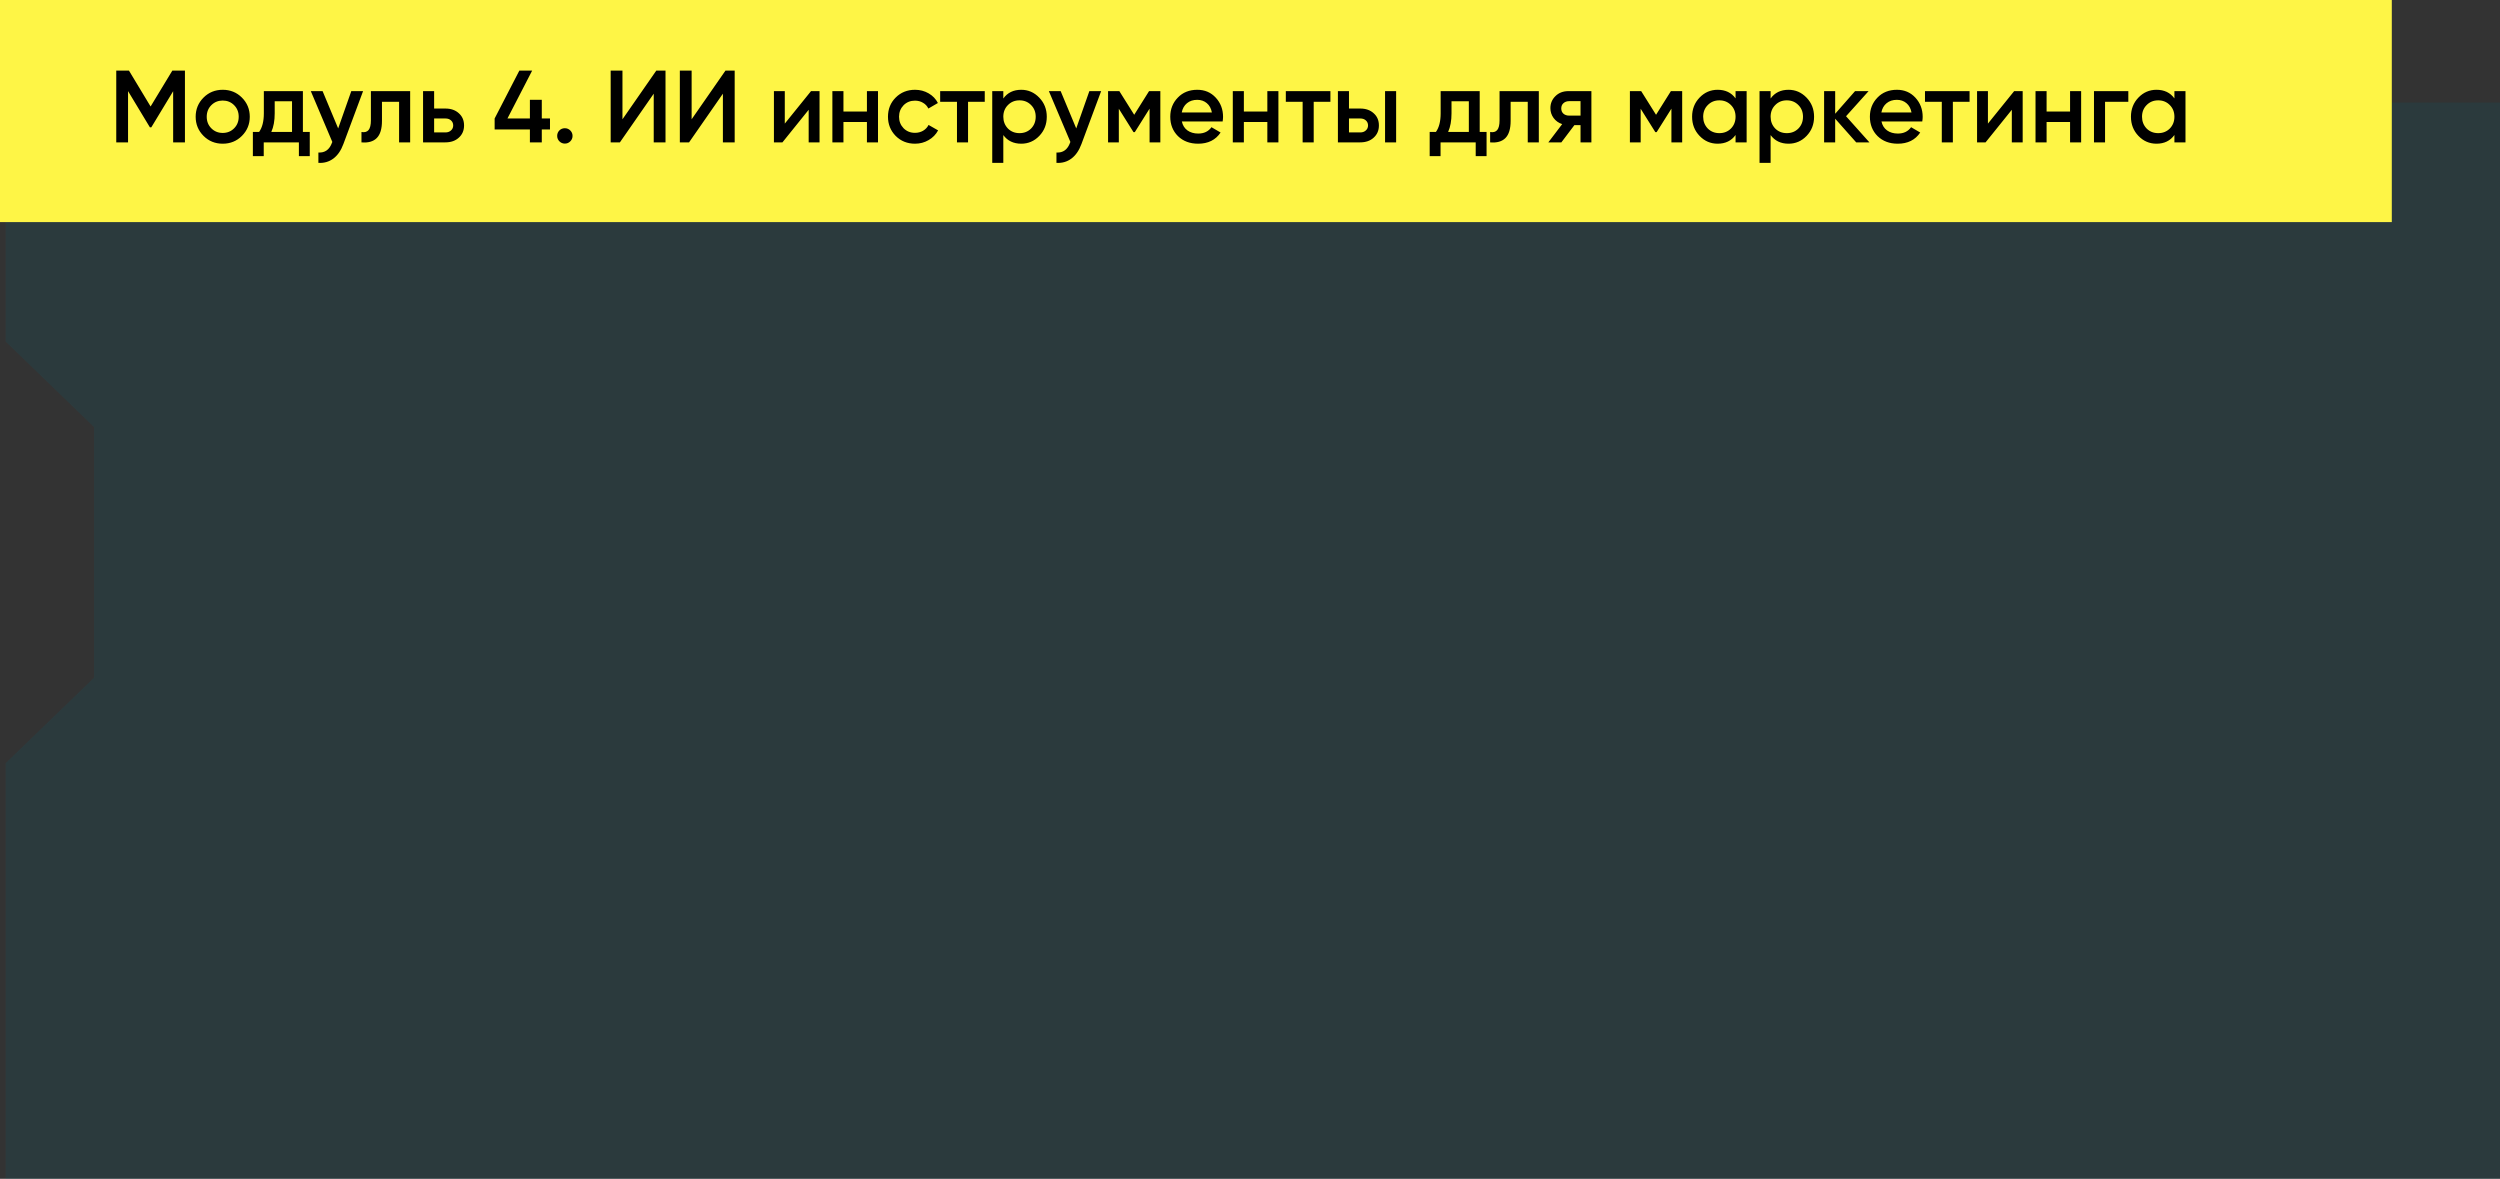 <?xml version="1.0" encoding="UTF-8"?> <svg xmlns="http://www.w3.org/2000/svg" width="439" height="207" viewBox="0 0 439 207" fill="none"><rect x="0" y="0" width="439" height="207" fill="#333333" stroke="none"/><path fill-rule="evenodd" clip-rule="evenodd" d="M1 18H439V207H1V18ZM1 60L16.513 75V119L1 134V60Z" fill="#06677A" fill-opacity="0.15"></path><rect x="-1" width="421" height="39" fill="#FEF546"></rect><path d="M30.261 12.4H32.475V25H30.405V16.018L26.571 22.354H26.319L22.485 16V25H20.415V12.4H22.647L26.445 18.7L30.261 12.4ZM42.475 23.866C41.563 24.778 40.441 25.234 39.109 25.234C37.778 25.234 36.656 24.778 35.743 23.866C34.819 22.942 34.358 21.82 34.358 20.5C34.358 19.18 34.819 18.058 35.743 17.134C36.656 16.222 37.778 15.766 39.109 15.766C40.441 15.766 41.563 16.222 42.475 17.134C43.4 18.058 43.861 19.18 43.861 20.5C43.861 21.82 43.4 22.942 42.475 23.866ZM36.301 20.5C36.301 21.316 36.572 21.994 37.111 22.534C37.651 23.074 38.318 23.344 39.109 23.344C39.901 23.344 40.568 23.074 41.108 22.534C41.648 21.994 41.917 21.316 41.917 20.5C41.917 19.684 41.648 19.006 41.108 18.466C40.568 17.926 39.901 17.656 39.109 17.656C38.318 17.656 37.651 17.926 37.111 18.466C36.572 19.006 36.301 19.684 36.301 20.5ZM53.188 16V23.164H54.394V27.412H52.486V25H46.312V27.412H44.404V23.164H45.502C46.054 22.396 46.33 21.31 46.33 19.906V16H53.188ZM47.644 23.164H51.28V17.782H48.238V19.906C48.238 21.202 48.04 22.288 47.644 23.164ZM59.383 22.552L61.687 16H63.757L60.301 25.288C59.881 26.428 59.293 27.28 58.537 27.844C57.781 28.408 56.905 28.66 55.909 28.6V26.782C57.061 26.854 57.859 26.278 58.303 25.054L58.357 24.928L54.577 16H56.647L59.383 22.552ZM65.13 16H72.024V25H70.08V17.872H67.074V21.22C67.074 22.624 66.768 23.632 66.156 24.244C65.544 24.856 64.65 25.108 63.474 25V23.182C64.026 23.278 64.44 23.164 64.716 22.84C64.992 22.504 65.13 21.934 65.13 21.13V16ZM76.233 19.06H78.213C79.185 19.06 79.971 19.336 80.571 19.888C81.183 20.428 81.489 21.142 81.489 22.03C81.489 22.906 81.183 23.62 80.571 24.172C79.971 24.724 79.185 25 78.213 25H74.289V16H76.233V19.06ZM76.233 23.254H78.231C78.615 23.254 78.933 23.14 79.185 22.912C79.449 22.684 79.581 22.39 79.581 22.03C79.581 21.67 79.455 21.376 79.203 21.148C78.951 20.92 78.627 20.806 78.231 20.806H76.233V23.254ZM95.138 20.806H96.578V22.732H95.138V25H93.05V22.732H86.858V20.806L91.196 12.4H93.446L89.108 20.806H93.05V17.53H95.138V20.806ZM99.19 22.516C99.562 22.516 99.88 22.648 100.144 22.912C100.408 23.176 100.54 23.494 100.54 23.866C100.54 24.238 100.408 24.556 100.144 24.82C99.88 25.084 99.562 25.216 99.19 25.216C98.818 25.216 98.5 25.084 98.236 24.82C97.972 24.556 97.84 24.238 97.84 23.866C97.84 23.494 97.966 23.176 98.218 22.912C98.482 22.648 98.806 22.516 99.19 22.516ZM116.864 25H114.794V16.45L108.854 25H107.234V12.4H109.304V20.95L115.244 12.4H116.864V25ZM129.01 25H126.94V16.45L121 25H119.38V12.4H121.45V20.95L127.39 12.4H129.01V25ZM137.809 21.706L142.417 16H143.911V25H142.003V19.276L137.395 25H135.901V16H137.809V21.706ZM152.232 19.582V16H154.176V25H152.232V21.418H148.11V25H146.166V16H148.11V19.582H152.232ZM160.68 25.234C159.324 25.234 158.19 24.778 157.278 23.866C156.378 22.942 155.928 21.82 155.928 20.5C155.928 19.156 156.378 18.034 157.278 17.134C158.19 16.222 159.324 15.766 160.68 15.766C161.556 15.766 162.354 15.976 163.074 16.396C163.794 16.816 164.334 17.38 164.694 18.088L163.02 19.06C162.816 18.628 162.504 18.292 162.084 18.052C161.676 17.8 161.202 17.674 160.662 17.674C159.87 17.674 159.204 17.944 158.664 18.484C158.136 19.036 157.872 19.708 157.872 20.5C157.872 21.292 158.136 21.964 158.664 22.516C159.204 23.056 159.87 23.326 160.662 23.326C161.19 23.326 161.664 23.206 162.084 22.966C162.516 22.714 162.84 22.372 163.056 21.94L164.73 22.894C164.346 23.614 163.788 24.184 163.056 24.604C162.336 25.024 161.544 25.234 160.68 25.234ZM165.093 16H172.923V17.872H169.989V25H168.045V17.872H165.093V16ZM179.332 15.766C180.556 15.766 181.612 16.228 182.5 17.152C183.376 18.064 183.814 19.18 183.814 20.5C183.814 21.832 183.376 22.954 182.5 23.866C181.624 24.778 180.568 25.234 179.332 25.234C177.976 25.234 176.926 24.73 176.182 23.722V28.6H174.238V16H176.182V17.296C176.914 16.276 177.964 15.766 179.332 15.766ZM176.992 22.57C177.532 23.11 178.21 23.38 179.026 23.38C179.842 23.38 180.52 23.11 181.06 22.57C181.6 22.018 181.87 21.328 181.87 20.5C181.87 19.672 181.6 18.988 181.06 18.448C180.52 17.896 179.842 17.62 179.026 17.62C178.21 17.62 177.532 17.896 176.992 18.448C176.452 18.988 176.182 19.672 176.182 20.5C176.182 21.316 176.452 22.006 176.992 22.57ZM188.987 22.552L191.291 16H193.361L189.905 25.288C189.485 26.428 188.897 27.28 188.141 27.844C187.385 28.408 186.509 28.66 185.513 28.6V26.782C186.665 26.854 187.463 26.278 187.907 25.054L187.961 24.928L184.181 16H186.251L188.987 22.552ZM201.776 16H203.756V25H201.866V19.078L199.274 23.2H199.04L196.466 19.096V25H194.576V16H196.556L199.166 20.158L201.776 16ZM214.696 21.328H207.532C207.676 22 208 22.522 208.504 22.894C209.02 23.266 209.656 23.452 210.412 23.452C211.432 23.452 212.206 23.08 212.734 22.336L214.336 23.272C213.46 24.58 212.146 25.234 210.394 25.234C208.942 25.234 207.76 24.79 206.848 23.902C205.948 23.002 205.498 21.868 205.498 20.5C205.498 19.168 205.942 18.046 206.83 17.134C207.706 16.222 208.846 15.766 210.25 15.766C211.558 15.766 212.638 16.228 213.49 17.152C214.342 18.076 214.768 19.198 214.768 20.518C214.768 20.758 214.744 21.028 214.696 21.328ZM207.514 19.744H212.806C212.674 19.036 212.374 18.49 211.906 18.106C211.45 17.722 210.892 17.53 210.232 17.53C209.512 17.53 208.912 17.728 208.432 18.124C207.952 18.52 207.646 19.06 207.514 19.744ZM222.545 19.582V16H224.489V25H222.545V21.418H218.423V25H216.479V16H218.423V19.582H222.545ZM225.79 16H233.62V17.872H230.686V25H228.742V17.872H225.79V16ZM236.88 19.06H238.86C239.832 19.06 240.618 19.336 241.218 19.888C241.83 20.428 242.136 21.142 242.136 22.03C242.136 22.906 241.83 23.62 241.218 24.172C240.618 24.724 239.832 25 238.86 25H234.936V16H236.88V19.06ZM243.216 25V16H245.16V25H243.216ZM236.88 23.254H238.878C239.262 23.254 239.58 23.14 239.832 22.912C240.096 22.684 240.228 22.39 240.228 22.03C240.228 21.67 240.102 21.376 239.85 21.148C239.598 20.92 239.274 20.806 238.878 20.806H236.88V23.254ZM259.836 16V23.164H261.042V27.412H259.134V25H252.96V27.412H251.052V23.164H252.15C252.702 22.396 252.978 21.31 252.978 19.906V16H259.836ZM254.292 23.164H257.928V17.782H254.886V19.906C254.886 21.202 254.688 22.288 254.292 23.164ZM263.323 16H270.217V25H268.273V17.872H265.267V21.22C265.267 22.624 264.961 23.632 264.349 24.244C263.737 24.856 262.843 25.108 261.667 25V23.182C262.219 23.278 262.633 23.164 262.909 22.84C263.185 22.504 263.323 21.934 263.323 21.13V16ZM275.435 16H279.449V25H277.541V21.976H276.461L274.175 25H271.889L274.319 21.796C273.695 21.592 273.191 21.232 272.807 20.716C272.435 20.2 272.249 19.624 272.249 18.988C272.249 18.16 272.543 17.458 273.131 16.882C273.719 16.294 274.487 16 275.435 16ZM275.543 20.302H277.541V17.764H275.543C275.135 17.764 274.799 17.884 274.535 18.124C274.283 18.352 274.157 18.658 274.157 19.042C274.157 19.426 274.283 19.732 274.535 19.96C274.799 20.188 275.135 20.302 275.543 20.302ZM293.411 16H295.391V25H293.501V19.078L290.909 23.2H290.675L288.101 19.096V25H286.211V16H288.191L290.801 20.158L293.411 16ZM304.765 17.278V16H306.709V25H304.765V23.704C304.033 24.724 302.983 25.234 301.615 25.234C300.379 25.234 299.323 24.778 298.447 23.866C297.571 22.954 297.133 21.832 297.133 20.5C297.133 19.168 297.571 18.046 298.447 17.134C299.323 16.222 300.379 15.766 301.615 15.766C302.983 15.766 304.033 16.27 304.765 17.278ZM299.887 22.57C300.427 23.11 301.105 23.38 301.921 23.38C302.737 23.38 303.415 23.11 303.955 22.57C304.495 22.018 304.765 21.328 304.765 20.5C304.765 19.672 304.495 18.988 303.955 18.448C303.415 17.896 302.737 17.62 301.921 17.62C301.105 17.62 300.427 17.896 299.887 18.448C299.347 18.988 299.077 19.672 299.077 20.5C299.077 21.316 299.347 22.006 299.887 22.57ZM314.069 15.766C315.293 15.766 316.349 16.228 317.237 17.152C318.113 18.064 318.551 19.18 318.551 20.5C318.551 21.832 318.113 22.954 317.237 23.866C316.361 24.778 315.305 25.234 314.069 25.234C312.713 25.234 311.663 24.73 310.919 23.722V28.6H308.975V16H310.919V17.296C311.651 16.276 312.701 15.766 314.069 15.766ZM311.729 22.57C312.269 23.11 312.947 23.38 313.763 23.38C314.579 23.38 315.257 23.11 315.797 22.57C316.337 22.018 316.607 21.328 316.607 20.5C316.607 19.672 316.337 18.988 315.797 18.448C315.257 17.896 314.579 17.62 313.763 17.62C312.947 17.62 312.269 17.896 311.729 18.448C311.189 18.988 310.919 19.672 310.919 20.5C310.919 21.316 311.189 22.006 311.729 22.57ZM324.165 20.41L328.269 25H325.947L322.257 20.842V25H320.313V16H322.257V19.978L325.749 16H328.125L324.165 20.41ZM337.55 21.328H330.386C330.53 22 330.854 22.522 331.358 22.894C331.874 23.266 332.51 23.452 333.266 23.452C334.286 23.452 335.06 23.08 335.588 22.336L337.19 23.272C336.314 24.58 335 25.234 333.248 25.234C331.796 25.234 330.614 24.79 329.702 23.902C328.802 23.002 328.352 21.868 328.352 20.5C328.352 19.168 328.796 18.046 329.684 17.134C330.56 16.222 331.7 15.766 333.104 15.766C334.412 15.766 335.492 16.228 336.344 17.152C337.196 18.076 337.622 19.198 337.622 20.518C337.622 20.758 337.598 21.028 337.55 21.328ZM330.368 19.744H335.66C335.528 19.036 335.228 18.49 334.76 18.106C334.304 17.722 333.746 17.53 333.086 17.53C332.366 17.53 331.766 17.728 331.286 18.124C330.806 18.52 330.5 19.06 330.368 19.744ZM338.027 16H345.857V17.872H342.923V25H340.979V17.872H338.027V16ZM349.08 21.706L353.688 16H355.182V25H353.274V19.276L348.666 25H347.172V16H349.08V21.706ZM363.504 19.582V16H365.448V25H363.504V21.418H359.382V25H357.438V16H359.382V19.582H363.504ZM367.703 16H373.733V17.872H369.647V25H367.703V16ZM381.827 17.278V16H383.771V25H381.827V23.704C381.095 24.724 380.045 25.234 378.677 25.234C377.441 25.234 376.385 24.778 375.509 23.866C374.633 22.954 374.195 21.832 374.195 20.5C374.195 19.168 374.633 18.046 375.509 17.134C376.385 16.222 377.441 15.766 378.677 15.766C380.045 15.766 381.095 16.27 381.827 17.278ZM376.949 22.57C377.489 23.11 378.167 23.38 378.983 23.38C379.799 23.38 380.477 23.11 381.017 22.57C381.557 22.018 381.827 21.328 381.827 20.5C381.827 19.672 381.557 18.988 381.017 18.448C380.477 17.896 379.799 17.62 378.983 17.62C378.167 17.62 377.489 17.896 376.949 18.448C376.409 18.988 376.139 19.672 376.139 20.5C376.139 21.316 376.409 22.006 376.949 22.57Z" fill="black"></path></svg> 